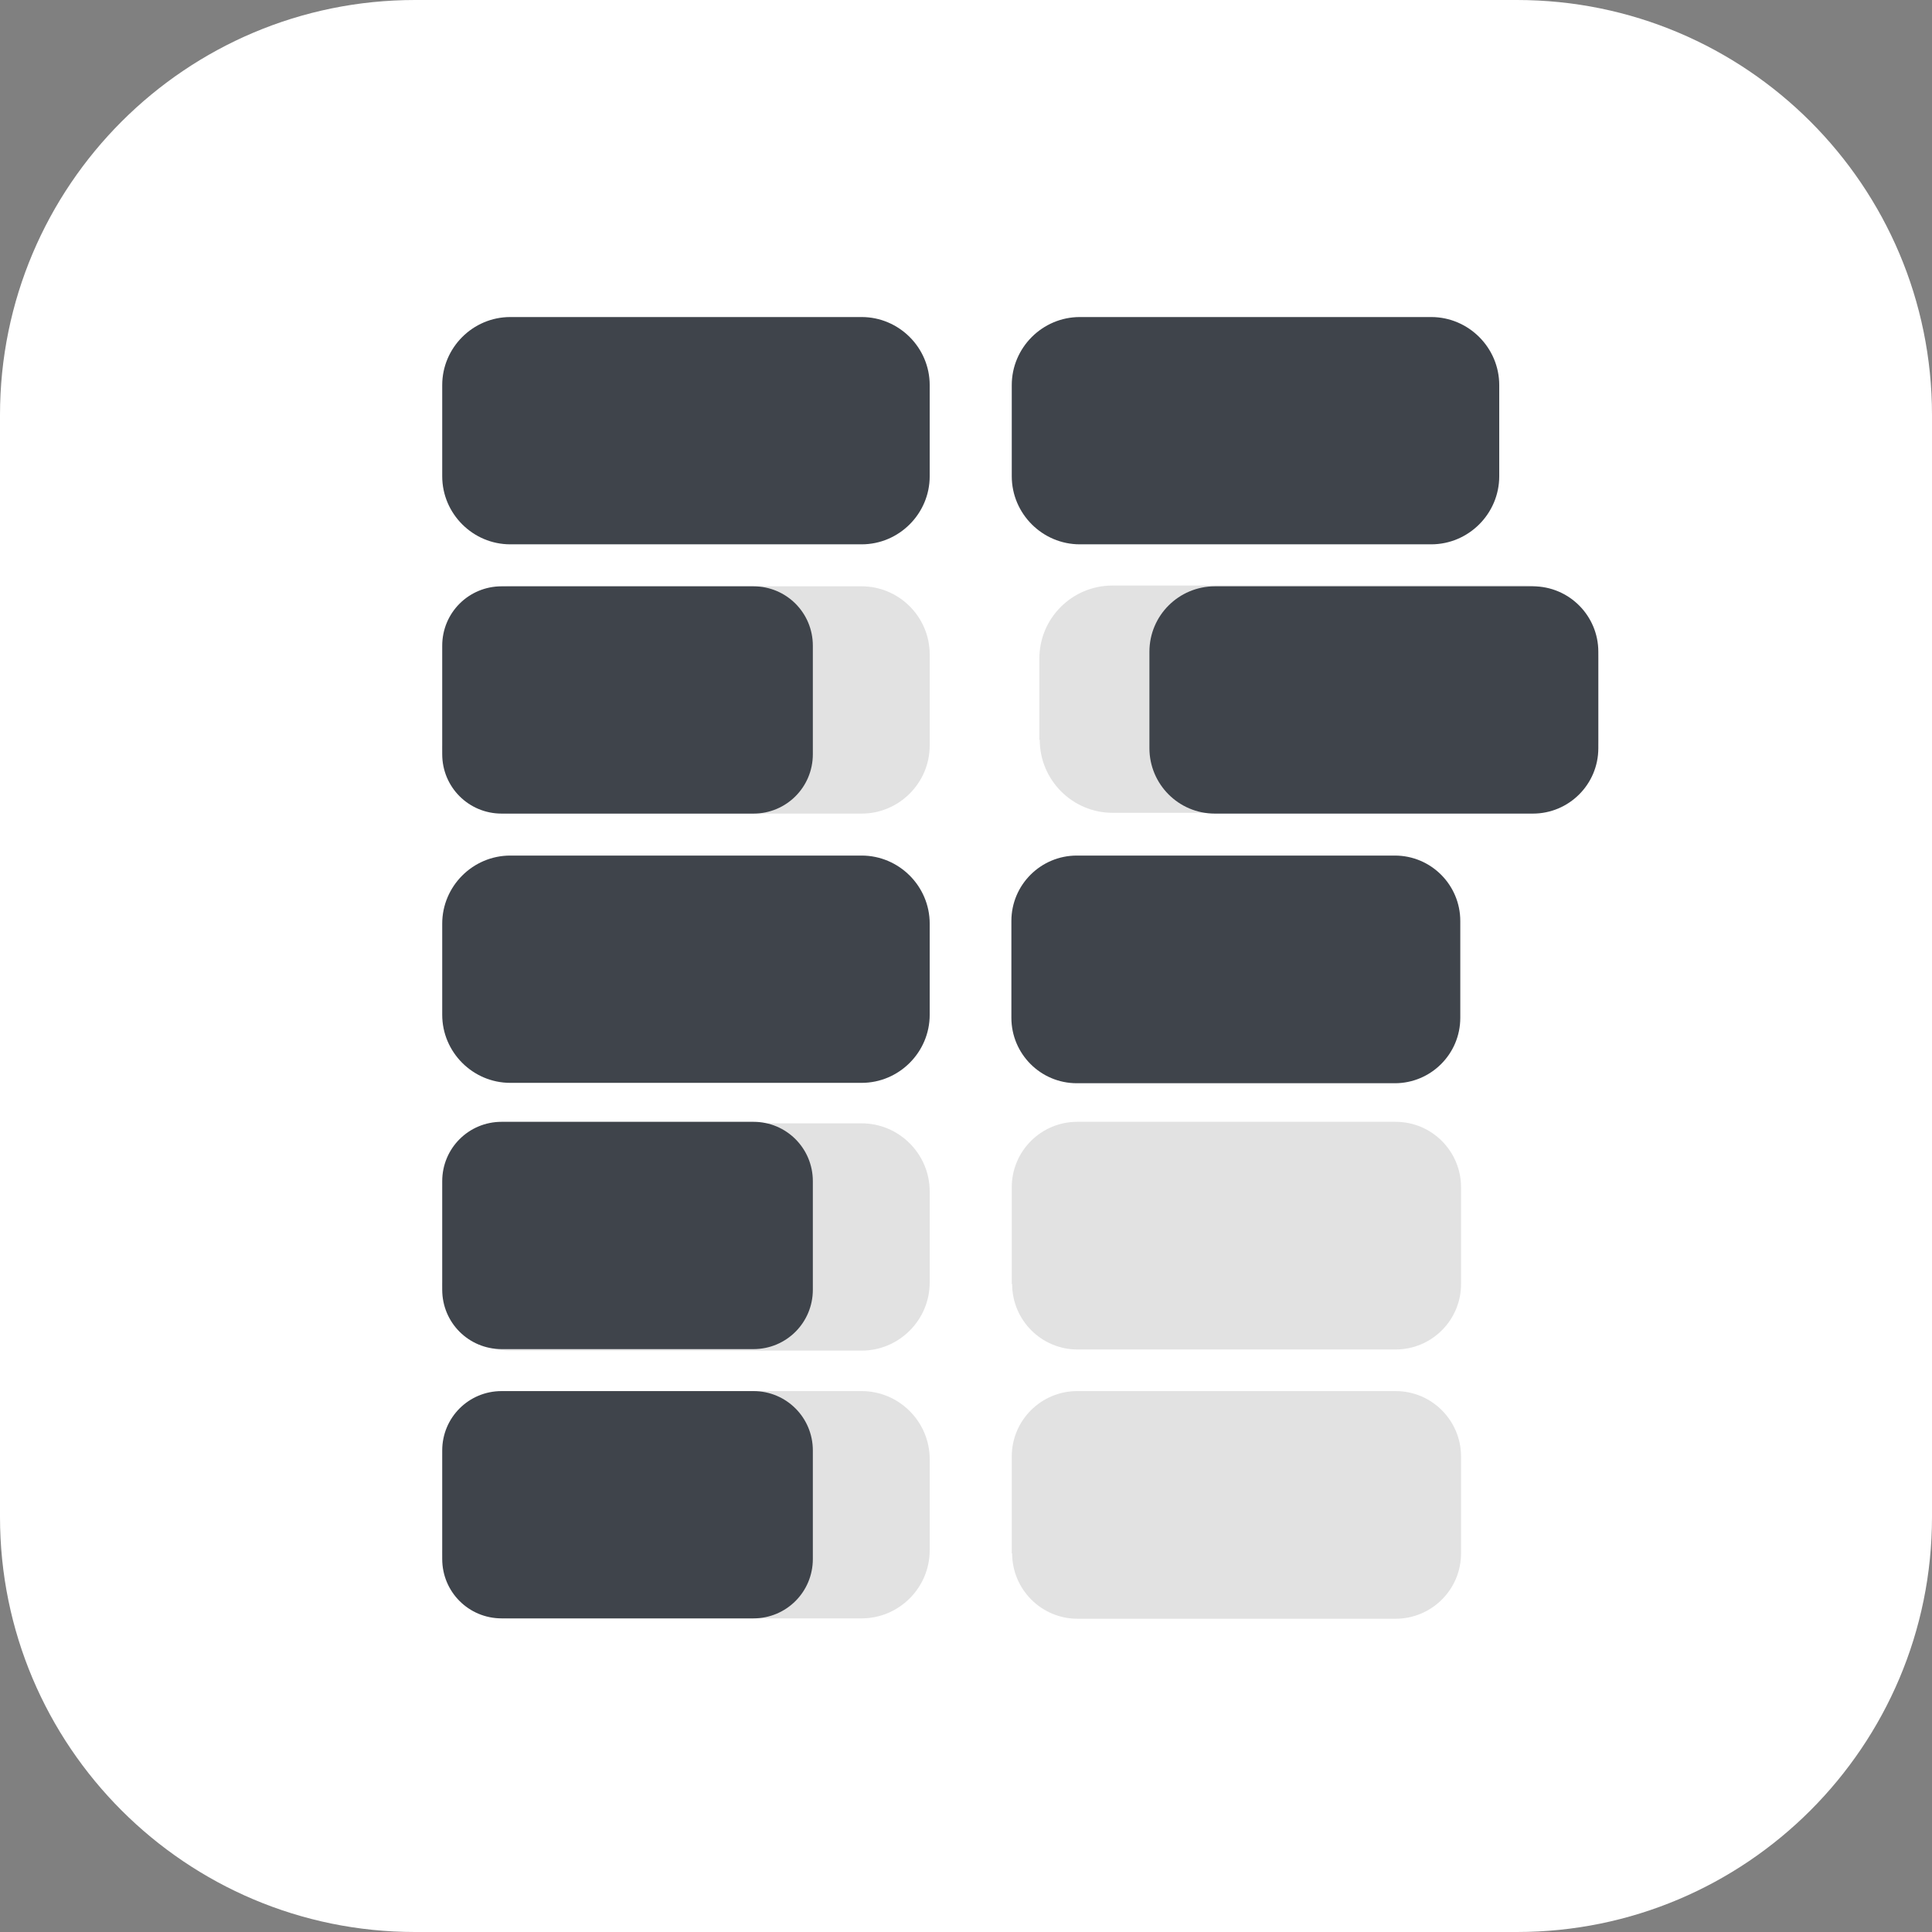<svg width="512" height="512" viewBox="0 0 512 512" fill="none" xmlns="http://www.w3.org/2000/svg">
<rect x="0" y="0" width="512" height="512" fill="#808080" stroke="none"/>
<g clip-path="url(#clip0_206_336)">
<path d="M0 110C0 49.249 49.249 0 110 0H402C462.751 0 512 49.249 512 110V402C512 462.751 462.751 512 402 512H110C49.249 512 0 462.751 0 402V110Z" fill="white"/>
<path d="M275.545 196.066C275.545 206.69 284.164 215.409 294.887 215.409H404.23C414.853 215.409 423.573 206.79 423.573 196.066V174.519C423.573 163.895 414.953 155.176 404.23 155.176H294.787C284.164 155.176 275.444 163.795 275.444 174.519V196.066H275.545Z" fill="#E2E2E2"/>
<path d="M117.193 197.572C117.193 207.494 125.311 215.612 135.233 215.612H228.34C238.262 215.612 246.38 207.494 246.38 197.572V173.419C246.38 163.497 238.262 155.379 228.34 155.379H135.334C125.412 155.379 117.294 163.497 117.294 173.419V197.572H117.193Z" fill="#E2E2E2"/>
<path d="M117.193 339.889C117.193 349.811 125.311 357.929 135.233 357.929H228.34C238.262 357.929 246.38 349.811 246.38 339.889V315.735C246.38 305.813 238.262 297.695 228.34 297.695H135.334C125.412 297.695 117.294 305.813 117.294 315.735V339.889H117.193Z" fill="#E2E2E2"/>
<path d="M117.193 410.846C117.193 420.768 125.311 428.886 135.233 428.886H228.34C238.262 428.886 246.38 420.768 246.38 410.846V386.692C246.38 376.77 238.262 368.652 228.34 368.652H135.334C125.412 368.652 117.294 376.77 117.294 386.692V410.846H117.193Z" fill="#E2E2E2"/>
<path d="M117.193 126.213C117.193 136.135 125.311 144.253 135.233 144.253H228.34C238.262 144.253 246.38 136.135 246.38 126.213V102.06C246.38 92.138 238.262 84.019 228.34 84.019H135.233C125.311 84.019 117.193 92.138 117.193 102.06V126.213Z" fill="#3F444B"/>
<path d="M117.193 199.878C117.193 208.597 124.209 215.612 132.928 215.612H199.676C208.395 215.612 215.411 208.597 215.411 199.878V171.114C215.411 162.394 208.395 155.379 199.676 155.379H132.928C124.209 155.379 117.193 162.394 117.193 171.114V199.878Z" fill="#3F444B"/>
<path d="M117.193 268.928C117.193 278.85 125.311 286.968 135.233 286.968H228.34C238.262 286.968 246.38 278.85 246.38 268.928V244.774C246.38 234.852 238.262 226.734 228.34 226.734H135.233C125.311 226.734 117.193 234.852 117.193 244.774V268.928Z" fill="#3F444B"/>
<path d="M268.128 126.213C268.128 136.135 276.246 144.253 286.168 144.253H379.274C389.196 144.253 397.314 136.135 397.314 126.213V102.06C397.314 92.138 389.196 84.019 379.274 84.019H286.168C276.246 84.019 268.128 92.138 268.128 102.06V126.213Z" fill="#3F444B"/>
<path d="M304.608 198.274C304.608 207.795 312.325 215.612 321.947 215.612H406.234C415.755 215.612 423.572 207.895 423.572 198.274V172.717C423.572 163.196 415.855 155.379 406.234 155.379H321.947C312.426 155.379 304.608 163.096 304.608 172.717V198.274Z" fill="#3F444B"/>
<path d="M268.027 269.73C268.027 279.251 275.744 287.068 285.366 287.068H369.653C379.174 287.068 386.991 279.351 386.991 269.73V244.073C386.991 234.552 379.274 226.734 369.653 226.734H285.366C275.845 226.734 268.027 234.451 268.027 244.073V269.73Z" fill="#3F444B"/>
<path d="M268.228 340.288C268.228 349.809 275.945 357.627 285.567 357.627H369.853C379.374 357.627 387.192 349.91 387.192 340.288V314.631C387.192 305.11 379.475 297.293 369.853 297.293H285.466C275.945 297.293 268.128 305.01 268.128 314.631V340.288H268.228Z" fill="#E2E2E2"/>
<path d="M268.228 411.648C268.228 421.169 275.945 428.986 285.567 428.986H369.853C379.374 428.986 387.192 421.269 387.192 411.648V385.991C387.192 376.47 379.475 368.652 369.853 368.652H285.466C275.945 368.652 268.128 376.369 268.128 385.991V411.648H268.228Z" fill="#E2E2E2"/>
<path d="M117.193 413.151C117.193 421.87 124.209 428.886 132.928 428.886H199.676C208.395 428.886 215.411 421.87 215.411 413.151V384.387C215.411 375.668 208.395 368.652 199.676 368.652H132.928C124.209 368.652 117.193 375.668 117.193 384.387V413.151Z" fill="#3F444B"/>
<path d="M117.193 341.792C117.193 350.511 124.209 357.526 132.928 357.526H199.676C208.395 357.526 215.411 350.511 215.411 341.792V313.028C215.411 304.309 208.395 297.293 199.676 297.293H132.928C124.209 297.293 117.193 304.309 117.193 313.028V341.792Z" fill="#3F444B"/>
</g>
<defs>
<clipPath id="clip0_206_336">
<rect width="512" height="512" fill="white"/>
</clipPath>
</defs>
</svg>
